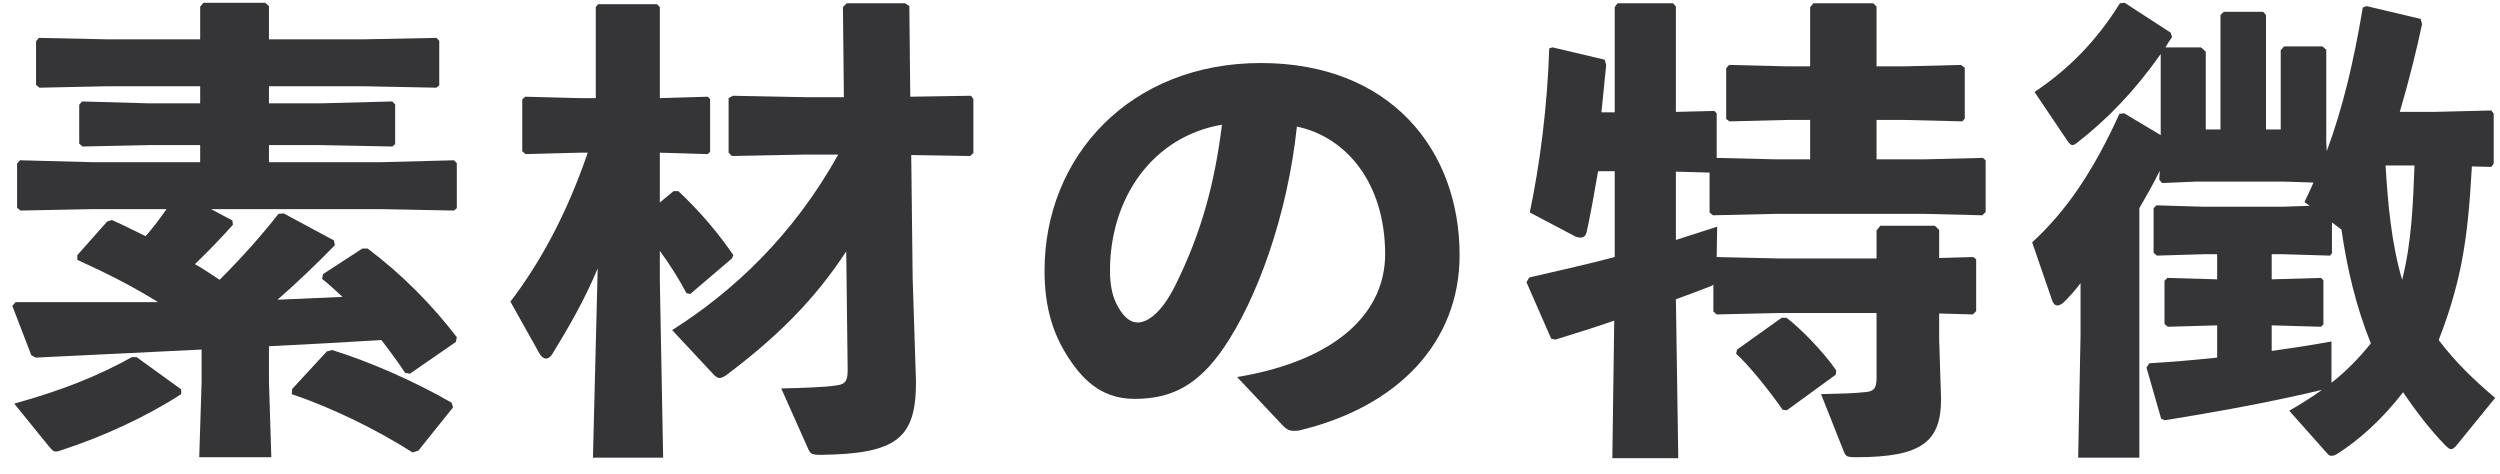 <?xml version="1.0" encoding="utf-8"?>
<svg xmlns="http://www.w3.org/2000/svg" width="195" height="37" viewBox="0 0 195 37" fill="none">
<path d="M194.324 13.019L192.807 12.982C192.659 15.572 192.474 18.162 191.956 20.715C191.549 22.713 190.957 24.637 190.217 26.524C191.512 28.226 192.881 29.558 194.62 31.038L191.549 34.812C191.401 34.96 191.29 35.034 191.179 35.034C191.068 35.034 190.92 34.923 190.698 34.701C189.551 33.517 188.441 32.074 187.442 30.594C185.851 32.666 184.001 34.331 182.299 35.404C182.114 35.515 182.003 35.552 181.855 35.552C181.744 35.552 181.633 35.515 181.522 35.367L178.562 32.037C179.45 31.519 180.301 31.001 181.115 30.409C177.526 31.26 173.9 31.963 168.868 32.777L168.572 32.666L167.425 28.67L167.647 28.337C169.46 28.226 171.199 28.078 172.938 27.893V25.377L169.09 25.488L168.831 25.266V21.899L169.053 21.677L172.938 21.788V19.827H171.939L168.239 19.938L167.98 19.716V16.238L168.202 16.016L171.939 16.127H177.97L180.153 16.053L179.746 15.757C180.005 15.239 180.227 14.758 180.449 14.24L178.192 14.166H171.273L168.646 14.277L168.424 14.018L168.461 13.315C167.98 14.314 167.425 15.276 166.87 16.238V35.7H162.097L162.282 26.154V22.084C161.838 22.676 161.468 23.083 160.95 23.601C160.765 23.749 160.617 23.823 160.469 23.823C160.284 23.823 160.136 23.675 160.062 23.416L158.508 18.902C161.135 16.497 163.244 13.426 165.316 8.875L165.686 8.838L168.535 10.54V4.213C166.537 7.062 164.354 9.319 162.06 11.095C161.875 11.243 161.764 11.317 161.653 11.317C161.505 11.317 161.394 11.169 161.209 10.91L158.693 7.173C161.357 5.397 163.54 3.177 165.353 0.254L165.723 0.217L169.312 2.548L169.423 2.881C169.238 3.14 169.053 3.436 168.905 3.695H171.68L172.05 4.028V10.096H173.197V1.179L173.456 0.92H176.527L176.749 1.179V10.096H177.896V3.917L178.155 3.621H181.152L181.448 3.88V11.058L181.485 11.798C182.743 8.394 183.594 4.805 184.297 0.587L184.593 0.476L188.811 1.475L188.922 1.882C188.441 4.139 187.849 6.47 187.183 8.727H189.884L194.324 8.616L194.509 8.875V12.76L194.324 13.019ZM188.33 12.908H186.073C186.258 15.868 186.517 18.939 187.368 21.825C188.108 18.902 188.219 15.905 188.33 12.908ZM181.855 26.635V29.854C183.002 28.966 184.001 27.93 184.926 26.783C183.779 23.934 183.076 20.974 182.632 17.903L181.892 17.348V19.753L181.744 19.938L177.97 19.827H177.193V21.788L181.041 21.677L181.226 21.862V25.303L181.041 25.488L177.193 25.377V27.375C178.71 27.153 180.264 26.931 181.855 26.635Z" fill="#353538"/>
<path d="M124.911 8.764H125.947V0.55L126.169 0.254H130.498L130.72 0.513V8.727L133.717 8.653L133.902 8.838V12.316L138.453 12.427H141.191V9.356H139.378L134.901 9.467L134.642 9.282V5.323L134.864 5.064L139.378 5.175H141.191V0.55L141.45 0.254H146.112L146.371 0.513V5.175H148.554L152.957 5.064L153.253 5.286V9.245L153.068 9.467L148.554 9.356H146.371V12.427H150.145L154.659 12.316L154.881 12.501V16.534L154.622 16.793L150.145 16.682H138.453L133.606 16.793L133.347 16.571V13.463L130.72 13.389V18.717C131.756 18.384 132.792 18.051 133.939 17.681L133.902 20.049L138.749 20.16H146.371V17.977L146.667 17.607H150.922L151.255 17.94V20.123L153.919 20.049L154.141 20.234V24.267L153.882 24.526L151.255 24.452V26.45L151.403 31.112C151.403 34.442 149.923 35.663 144.78 35.663C144.04 35.663 143.966 35.589 143.818 35.219L142.042 30.742C143.781 30.705 144.743 30.668 145.372 30.594C146.149 30.557 146.371 30.335 146.371 29.447V24.415H138.749L133.902 24.526L133.643 24.304V22.195C133.569 22.269 133.495 22.306 133.384 22.343C132.644 22.639 131.719 22.972 130.72 23.342L130.905 35.737H125.762L125.91 25.007C124.43 25.525 122.876 26.006 121.322 26.487L120.989 26.413L119.065 22.01L119.287 21.64C121.877 21.048 123.986 20.567 125.947 20.049V13.352H124.652C124.356 15.091 124.06 16.719 123.764 18.088C123.69 18.384 123.542 18.532 123.283 18.532C123.135 18.532 122.913 18.495 122.691 18.347L119.324 16.571C120.101 12.871 120.693 8.357 120.841 3.769L121.1 3.695L125.17 4.657L125.281 5.064C125.17 6.322 125.022 7.58 124.911 8.764ZM135.493 27.264L138.971 24.785H139.341C140.266 25.451 142.19 27.375 143.226 28.892L143.189 29.225L139.378 32L139.045 31.963C137.972 30.409 136.344 28.411 135.419 27.597L135.493 27.264Z" fill="#353538"/>
<path d="M100.085 33.221L96.496 29.41C104.451 28.078 108.04 24.267 108.04 19.827C108.04 14.203 104.932 10.651 101.158 9.874C100.418 16.867 98.013 23.379 95.46 27.116C93.462 30.039 91.39 31.112 88.504 31.112C86.284 31.112 84.693 30.039 83.287 27.819C82.214 26.154 81.474 24.119 81.474 21.122C81.474 12.168 88.171 4.916 98.346 4.916C108.447 4.916 113.849 11.687 113.849 19.901C113.849 26.635 109.113 31.741 101.269 33.591C100.751 33.628 100.492 33.628 100.085 33.221ZM95.312 9.726C89.91 10.651 86.58 15.424 86.58 21.122C86.58 22.343 86.802 23.231 87.209 23.934C87.616 24.674 88.134 25.155 88.726 25.155C89.577 25.155 90.65 24.304 91.649 22.306C93.721 18.162 94.757 14.24 95.312 9.726Z" fill="#353538"/>
<path d="M45.843 11.909H45.214L40.995 12.02L40.736 11.798V7.765L40.959 7.543L45.214 7.654H46.471V0.55L46.657 0.328H51.245L51.467 0.55V7.654L55.203 7.543L55.389 7.728V11.835L55.203 12.02L51.467 11.909V15.794L52.539 14.906H52.91C54.648 16.534 56.092 18.273 57.202 19.901L57.09 20.16L53.834 22.935L53.538 22.861C53.02 21.862 52.281 20.678 51.467 19.568V21.862L51.725 35.7H46.249L46.62 20.937C45.584 23.416 44.362 25.525 43.068 27.634C42.919 27.856 42.772 27.967 42.587 27.967C42.401 27.967 42.217 27.819 42.069 27.56L39.812 23.527C42.069 20.567 44.178 16.793 45.843 11.909ZM66.118 28.892L66.007 19.605C63.566 23.342 60.642 26.265 56.647 29.262C56.425 29.41 56.276 29.484 56.129 29.484C55.944 29.484 55.758 29.336 55.536 29.077L52.428 25.747C57.164 22.75 61.864 18.384 65.379 12.057H62.788L57.09 12.168L56.831 11.909V7.654L57.164 7.469L62.788 7.58H65.823L65.749 0.55L66.044 0.254H70.596L70.928 0.476L71.002 7.543L75.739 7.469L75.924 7.728V11.946L75.665 12.168L71.076 12.094L71.188 21.714L71.447 29.78C71.447 34.146 70.004 35.404 64.046 35.478C63.306 35.478 63.233 35.404 63.047 35.034L60.938 30.298C62.678 30.261 64.49 30.187 65.12 30.076C65.897 30.002 66.118 29.78 66.118 28.892Z" fill="#353538"/>
<path d="M16.465 16.312L18.13 17.2L18.167 17.533C17.205 18.606 16.243 19.605 15.207 20.604C15.873 20.974 16.502 21.418 17.131 21.825C18.833 20.123 20.387 18.384 21.719 16.682L22.126 16.645L26.048 18.754L26.122 19.124C24.605 20.678 23.125 22.084 21.645 23.379C23.347 23.305 25.012 23.231 26.714 23.157C26.196 22.676 25.678 22.195 25.123 21.751L25.197 21.381L28.268 19.383H28.675C31.376 21.418 33.707 23.786 35.631 26.302L35.557 26.672L31.968 29.151L31.598 29.077C31.006 28.189 30.377 27.338 29.748 26.524C26.825 26.709 23.902 26.857 20.979 27.005V29.78L21.164 35.663H15.54L15.725 29.78V27.264C11.507 27.486 7.141 27.671 2.775 27.893L2.442 27.708L0.962 23.86L1.221 23.564H12.321C10.36 22.343 8.399 21.344 6.031 20.271V19.901L8.362 17.274L8.732 17.163C9.657 17.57 10.508 18.014 11.359 18.421C11.951 17.755 12.469 17.052 12.987 16.312H7.178L1.591 16.423L1.332 16.201V12.76L1.554 12.501L7.178 12.649H15.614V11.317H11.655L6.438 11.428L6.179 11.206V8.172L6.401 7.913L11.655 8.061H15.614V6.729H8.288L3.071 6.84L2.812 6.618V3.214L3.034 2.955L8.288 3.066H15.614V0.513L15.873 0.217H20.683L20.979 0.476V3.066H28.416L34.04 2.955L34.262 3.177V6.655L34.04 6.84L28.416 6.729H20.979V8.061H24.975L30.599 7.913L30.821 8.135V11.243L30.599 11.428L24.975 11.317H20.979V12.649H29.785L35.409 12.501L35.631 12.723V16.238L35.409 16.423L29.785 16.312H16.465ZM14.134 30.372V30.742C11.396 32.518 7.992 34.072 4.81 35.108C4.625 35.182 4.477 35.219 4.366 35.219C4.144 35.219 4.033 35.071 3.811 34.812L1.11 31.482C4.847 30.446 7.622 29.336 10.286 27.856H10.656L14.134 30.372ZM35.335 31.778L32.634 35.145L32.19 35.293C29.267 33.443 25.826 31.778 22.755 30.742L22.792 30.335L25.493 27.412L25.9 27.301C28.786 28.189 32.338 29.743 35.224 31.408L35.335 31.778Z" fill="#353538"/>
</svg>
